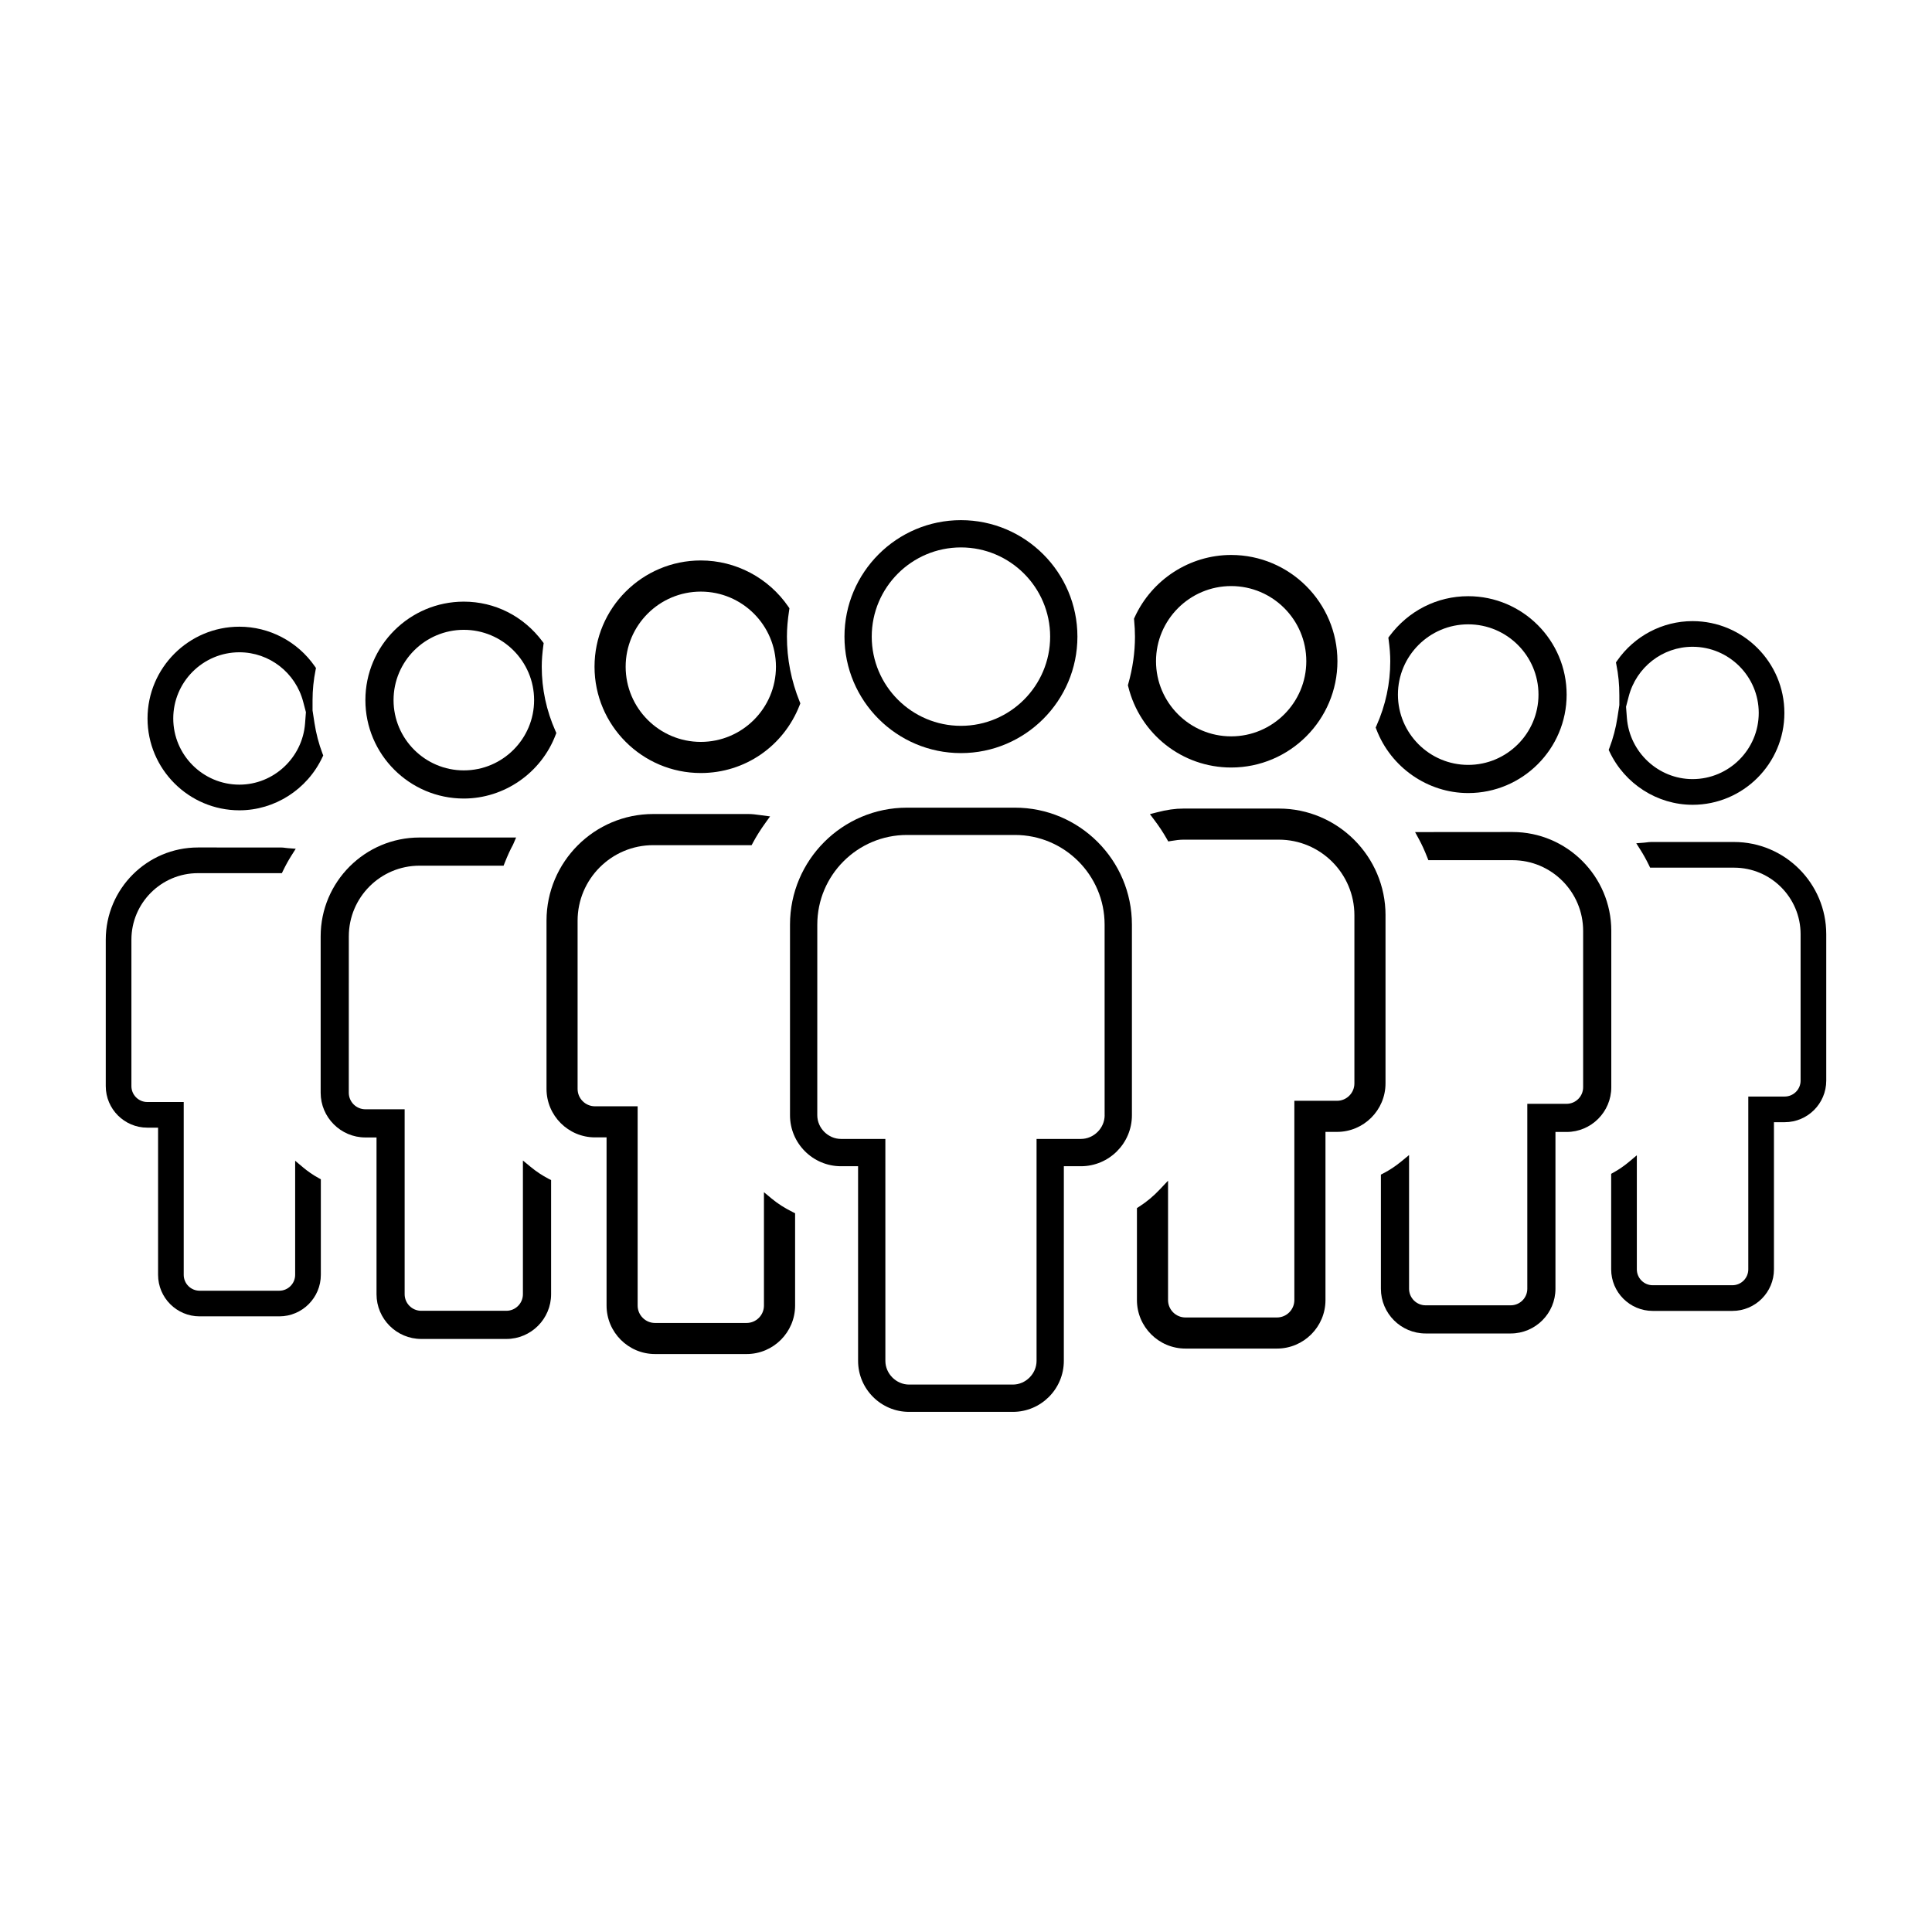 <?xml version="1.0" encoding="UTF-8"?>
<!-- Uploaded to: ICON Repo, www.svgrepo.com, Generator: ICON Repo Mixer Tools -->
<svg fill="#000000" width="800px" height="800px" version="1.1" viewBox="144 144 512 512" xmlns="http://www.w3.org/2000/svg">
 <g>
  <path d="m592.54 357.28c13.422 0 24.34-10.918 24.34-24.34 0-13.418-10.918-24.336-24.34-24.336-7.949 0-15.426 3.93-19.992 10.508l-0.309 0.441 0.105 0.523c0.535 2.637 0.805 5.324 0.797 8.16v2.629l-0.508 3.301c-0.422 2.766-1.137 5.481-2.121 8.066l-0.191 0.5 0.227 0.484c4.027 8.539 12.656 14.062 21.992 14.062zm-16.91-28.719c2.012-7.75 8.969-13.16 16.914-13.16 9.668 0 17.539 7.871 17.539 17.531 0 9.672-7.871 17.539-17.539 17.539-9.059 0-16.703-7.117-17.402-16.207l-0.227-2.969z"/>
  <path d="m603.54 367.14h-21.992c-0.418 0-0.82 0.051-1.219 0.105-0.203 0.023-0.406 0.055-0.613 0.07l-2.09 0.16 1.125 1.773c0.777 1.23 1.516 2.562 2.207 3.981l0.344 0.711h22.242c9.723 0 17.633 7.91 17.633 17.633v38.812c0 2.316-1.891 4.207-4.207 4.207h-9.656v45.801c0 2.316-1.891 4.207-4.207 4.207h-21.121c-2.316 0-4.207-1.891-4.207-4.207v-30.234l-2.07 1.738c-1.289 1.082-2.664 2.031-4.082 2.816l-0.648 0.363v25.32c0 6.07 4.938 11.008 11.008 11.008h21.121c6.07 0 11.008-4.938 11.008-11.008v-39.004h2.856c6.066 0 11.004-4.938 11.004-11.004v-38.812c-0.004-13.48-10.961-24.438-24.434-24.438z"/>
  <path d="m533.09 354.17c14.383 0 26.086-11.703 26.086-26.086 0-14.383-11.703-26.086-26.086-26.086-8.238 0-15.84 3.848-20.852 10.566l-0.312 0.414 0.07 0.508c0.301 2.203 0.438 4.031 0.438 5.754 0 5.894-1.23 11.648-3.656 17.09l-0.211 0.473 0.188 0.488c3.84 10.09 13.613 16.879 24.336 16.879zm0-44.715c10.273 0 18.625 8.352 18.625 18.625s-8.359 18.625-18.625 18.625c-10.27 0-18.625-8.359-18.625-18.625s8.352-18.625 18.625-18.625z"/>
  <path d="m571.01 390.68c0-14.438-11.75-26.188-26.188-26.188l-25.809 0.02 1.012 1.863c0.762 1.391 1.477 2.953 2.191 4.781l0.316 0.801h22.289c10.324 0 18.727 8.398 18.727 18.727v41.445c0 2.422-1.969 4.394-4.387 4.394h-10.41v49.012c0 2.418-1.969 4.387-4.394 4.387h-22.555c-2.418 0-4.387-1.969-4.387-4.387v-35.434l-2.062 1.699c-1.484 1.223-3.074 2.277-4.719 3.133l-0.68 0.352v30.25c0 6.535 5.316 11.848 11.848 11.848h22.555c6.535 0 11.855-5.316 11.855-11.848v-41.551h2.949c6.535 0 11.848-5.32 11.848-11.855z"/>
  <path d="m470.27 347.4c15.531 0 28.164-12.637 28.164-28.164 0-15.527-12.637-28.164-28.164-28.164-10.984 0-21.035 6.508-25.609 16.582l-0.141 0.309 0.031 0.332c0.152 1.586 0.227 3.039 0.227 4.418 0 4.152-0.598 8.379-1.785 12.551l-0.09 0.324 0.082 0.324c3.106 12.645 14.324 21.488 27.285 21.488zm0-48.086c10.984 0 19.914 8.934 19.914 19.914 0 10.984-8.934 19.914-19.914 19.914-10.984 0-19.914-8.934-19.914-19.914s8.938-19.914 19.914-19.914z"/>
  <path d="m511.18 386.55c0-15.586-12.688-28.273-28.273-28.273h-25.25c-2.207 0-4.457 0.316-7.094 1.008l-1.824 0.473 1.133 1.5c1.273 1.684 2.348 3.309 3.293 4.969l0.434 0.762 0.867-0.141c1.012-0.168 2.098-0.328 3.188-0.328h25.25c11.043 0 20.027 8.984 20.027 20.027v44.566c0 2.539-2.07 4.609-4.609 4.609h-11.305v52.812c0 2.539-2.07 4.609-4.609 4.609h-24.254c-2.539 0-4.609-2.066-4.609-4.609v-31.641l-2.176 2.312c-1.668 1.773-3.516 3.316-5.492 4.578l-0.578 0.371v24.375c0 7.09 5.769 12.855 12.855 12.855h24.254c7.09 0 12.855-5.769 12.855-12.855v-44.566h3.055c7.09 0 12.855-5.769 12.855-12.855v-44.559z"/>
  <path d="m207.45 358.74c9.34 0 17.973-5.516 21.98-14.051l0.227-0.484-0.191-0.5c-0.984-2.586-1.691-5.305-2.121-8.074l-0.516-3.352v-2.734c0-2.68 0.273-5.371 0.805-7.992l0.105-0.523-0.309-0.441c-4.57-6.586-12.043-10.508-19.992-10.508-13.422 0-24.34 10.918-24.34 24.336 0.012 13.406 10.93 24.324 24.352 24.324zm17.395-23.02c-0.691 9.094-8.332 16.219-17.398 16.219-9.668 0-17.531-7.871-17.531-17.539 0-9.668 7.871-17.539 17.531-17.539 7.949 0 14.906 5.414 16.914 13.168l0.711 2.699z"/>
  <path d="m224.29 453.35-2.07-1.738v30.234c0 2.316-1.891 4.207-4.207 4.207h-21.117c-2.316 0-4.207-1.891-4.207-4.207v-45.801h-9.656c-2.316 0-4.207-1.891-4.207-4.207v-38.809c0-9.723 7.91-17.633 17.633-17.633h22.242l0.344-0.711c0.68-1.402 1.422-2.742 2.207-3.984l1.125-1.773-2.09-0.16c-0.211-0.016-0.414-0.047-0.621-0.07-0.402-0.055-0.801-0.105-1.219-0.105l-21.984-0.004c-13.473 0-24.434 10.957-24.434 24.434v38.809c0 6.07 4.938 11.008 11.008 11.008h2.856v39.004c0 6.066 4.938 11.004 11.004 11.004h21.121c6.07 0 11.008-4.938 11.008-11.004v-25.32l-0.648-0.363c-1.426-0.777-2.797-1.727-4.086-2.809z"/>
  <path d="m266.92 355.62c10.715 0 20.496-6.785 24.328-16.883l0.188-0.488-0.211-0.473c-2.422-5.441-3.656-11.195-3.656-17.09 0-1.727 0.141-3.559 0.438-5.754l0.07-0.508-0.312-0.414c-5.008-6.715-12.605-10.57-20.848-10.57-14.383 0-26.086 11.703-26.086 26.086-0.004 14.387 11.699 26.094 26.09 26.094zm0-7.461c-10.273 0-18.625-8.359-18.625-18.625 0-10.27 8.359-18.625 18.625-18.625 10.27 0 18.625 8.359 18.625 18.625 0 10.27-8.352 18.625-18.625 18.625z"/>
  <path d="m284.64 453.25-2.062-1.699v35.43c0 2.418-1.969 4.394-4.394 4.394h-22.555c-2.418 0-4.394-1.969-4.394-4.394v-49.012h-10.41c-2.418 0-4.394-1.969-4.394-4.394l0.008-41.434c0-10.328 8.398-18.727 18.727-18.727h22.289l0.316-0.801c0.727-1.844 1.441-3.406 2.191-4.781l0.812-1.883h-25.609c-14.438 0-26.188 11.75-26.188 26.188v41.445c0 6.535 5.316 11.855 11.855 11.855h2.949v41.543c0 6.535 5.316 11.855 11.855 11.855h22.555c6.535 0 11.855-5.316 11.855-11.855v-30.242l-0.68-0.352c-1.652-0.859-3.238-1.91-4.727-3.137z"/>
  <path d="m329.72 348.86c11.656 0 21.941-7.07 26.199-18l0.18-0.465-0.188-0.465c-2.231-5.527-3.367-11.32-3.367-17.215 0-2.152 0.191-4.383 0.594-7.019l0.074-0.492-0.281-0.414c-5.273-7.68-13.957-12.262-23.211-12.262-15.531 0-28.164 12.637-28.164 28.164 0.004 15.527 12.633 28.168 28.164 28.168zm0-48.078c10.984 0 19.914 8.934 19.914 19.914 0 10.984-8.934 19.914-19.914 19.914-10.984 0-19.914-8.934-19.914-19.914-0.004-10.98 8.93-19.914 19.914-19.914z"/>
  <path d="m348.52 461.66-2.066-1.715v30.047c0 2.539-2.07 4.609-4.609 4.609h-24.254c-2.539 0-4.609-2.07-4.609-4.609v-52.812h-11.305c-2.539 0-4.609-2.07-4.609-4.609v-44.566c0-11.043 8.984-20.027 20.027-20.027l26.086 0.004 0.359-0.664c0.91-1.703 1.988-3.422 3.305-5.246l1.234-1.715-2.785-0.367c-0.969-0.137-1.941-0.266-2.941-0.266h-25.25c-15.594 0-28.273 12.688-28.273 28.273v44.566c0 7.09 5.769 12.855 12.855 12.855h3.059v44.562c0 7.09 5.769 12.855 12.855 12.855h24.254c7.09 0 12.855-5.769 12.855-12.855v-24.453l-0.691-0.348c-2.144-1.07-3.938-2.223-5.496-3.519z"/>
  <path d="m398.66 343.58c17.02 0 30.867-13.852 30.867-30.867 0-17.02-13.852-30.867-30.867-30.867-17.02 0-30.867 13.852-30.867 30.867 0.004 17.016 13.848 30.867 30.867 30.867zm0-54.508c13.035 0 23.641 10.605 23.641 23.641s-10.605 23.641-23.641 23.641c-13.035 0-23.641-10.605-23.641-23.641s10.605-23.641 23.641-23.641z"/>
  <path d="m412.98 358.04h-28.625c-17.09 0-30.996 13.898-30.996 30.988v50.523c0 7.453 6.062 13.512 13.516 13.512h4.523l0.004 51.582c0 7.453 6.062 13.516 13.516 13.516h27.496c7.453 0 13.512-6.062 13.512-13.516l0.004-51.582h4.523c7.453 0 13.516-6.062 13.516-13.512v-50.52c0.008-17.09-13.898-30.992-30.988-30.992zm23.766 81.508c0 3.406-2.875 6.281-6.289 6.281h-11.758v58.816c0 3.406-2.875 6.281-6.281 6.281h-27.496c-3.406 0-6.289-2.875-6.289-6.281l-0.004-58.816h-11.754c-3.406 0-6.289-2.875-6.289-6.281l0.004-50.516c0-13.098 10.66-23.758 23.758-23.758h28.625c13.098 0 23.758 10.66 23.758 23.758l0.004 50.516z"/>
 </g>
</svg>